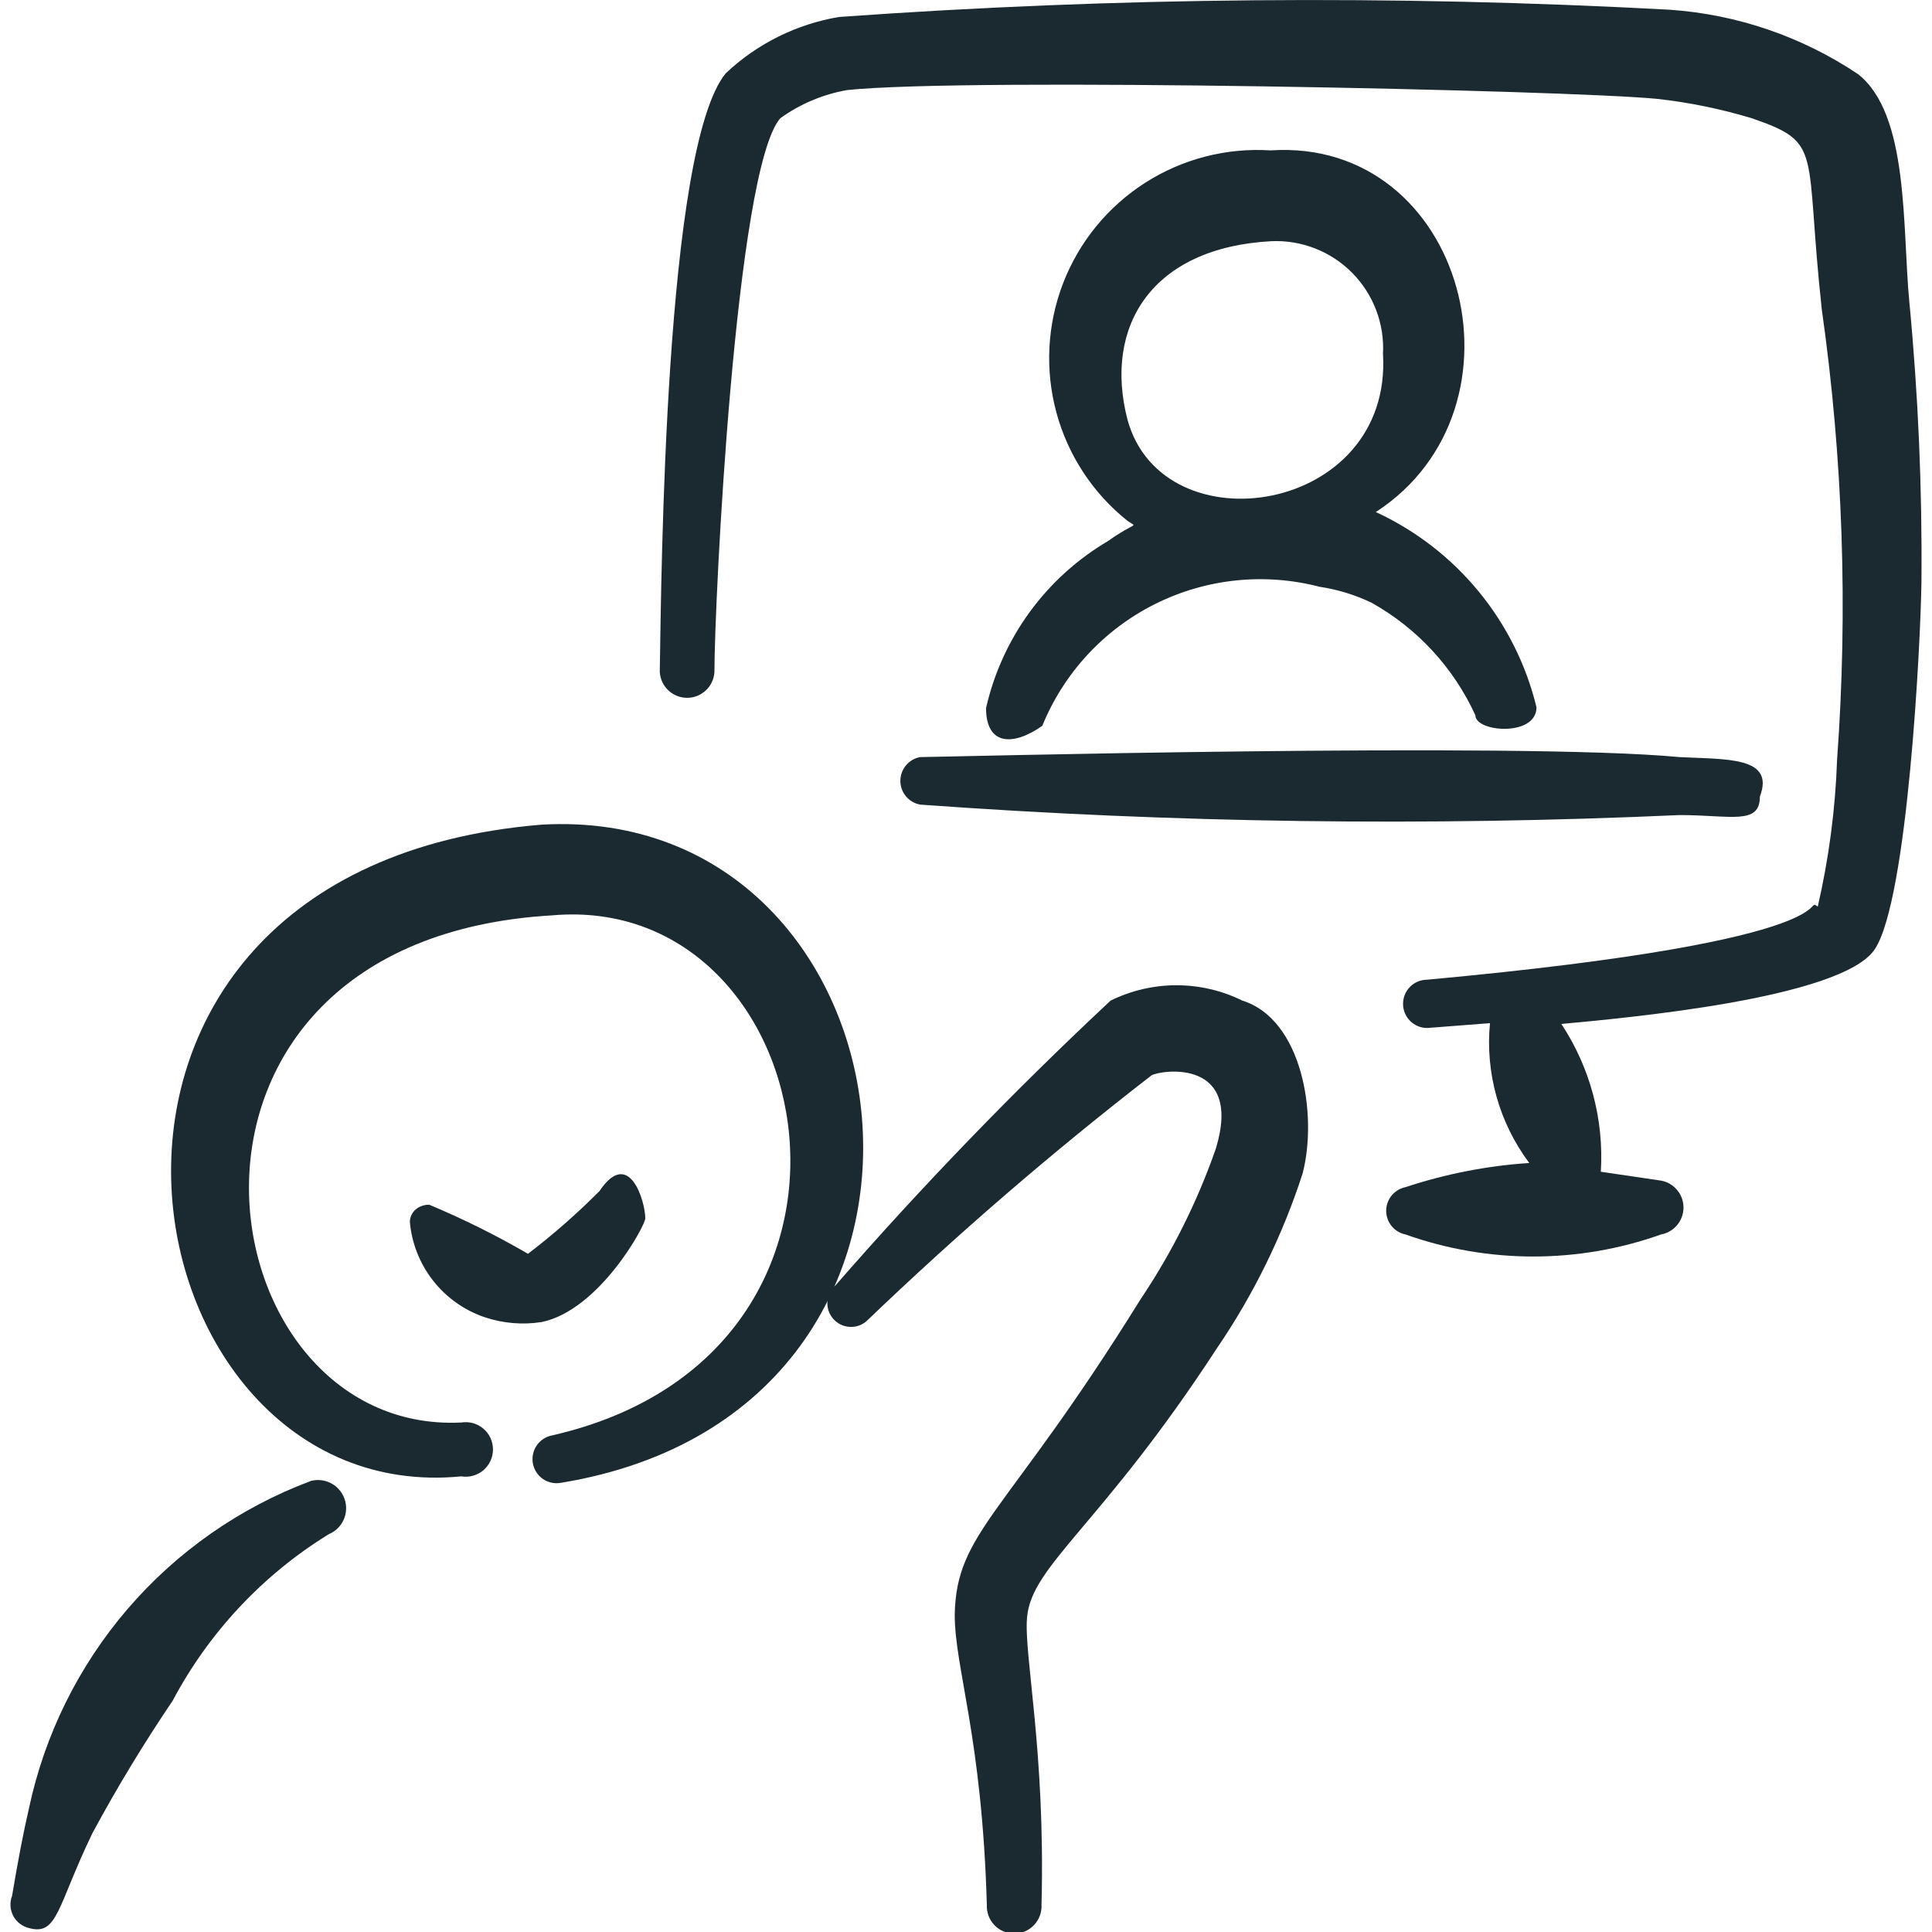 <?xml version="1.0" encoding="UTF-8"?> <svg xmlns="http://www.w3.org/2000/svg" width="80" height="80" viewBox="0 0 80 80" fill="none"><g clip-path="url(#clip0_171_4832)"><path d="M79.563 24.1C79.597 20.231 79.43 16.37 79.063 12.517C78.763 9.423 79.063 4.73 76.933 3.067C74.614 1.515 71.93 0.597 69.147 0.403C57.683 -0.219 46.191 -0.119 34.74 0.703C32.98 0.999 31.347 1.811 30.05 3.037C27.517 6.127 27.387 23.83 27.32 27.823C27.336 28.113 27.462 28.385 27.672 28.585C27.883 28.784 28.162 28.895 28.452 28.895C28.742 28.895 29.02 28.784 29.231 28.585C29.442 28.385 29.568 28.113 29.583 27.823C29.583 24.963 30.45 7.027 32.31 4.897C33.13 4.303 34.077 3.907 35.073 3.73C40.063 3.2 65.02 3.73 68.65 4.097C69.97 4.246 71.267 4.512 72.54 4.897C75.537 5.93 74.707 6.163 75.437 12.817C76.313 18.987 76.523 25.233 76.07 31.45C75.999 33.501 75.731 35.54 75.27 37.54C74.603 37.073 77.133 38.907 59.097 40.567C58.831 40.567 58.577 40.672 58.389 40.859C58.202 41.047 58.097 41.301 58.097 41.567C58.097 41.832 58.202 42.086 58.389 42.274C58.577 42.461 58.831 42.567 59.097 42.567L61.697 42.367C61.497 44.433 62.08 46.493 63.323 48.157C61.58 48.272 59.859 48.608 58.2 49.157C57.974 49.203 57.771 49.325 57.625 49.504C57.479 49.682 57.399 49.906 57.399 50.137C57.399 50.367 57.479 50.591 57.625 50.77C57.771 50.948 57.974 51.071 58.2 51.117C61.622 52.333 65.358 52.333 68.78 51.117C69.041 51.069 69.277 50.931 69.447 50.728C69.617 50.524 69.71 50.267 69.71 50.002C69.71 49.736 69.617 49.479 69.447 49.276C69.277 49.072 69.041 48.934 68.78 48.887L66.287 48.52C66.42 46.357 65.847 44.209 64.653 42.4C67.12 42.167 76.27 41.367 77.633 39.303C78.997 37.24 79.53 26.597 79.563 24.1Z" fill="#1B2A30"></path><path d="M54.64 24.297C55.395 24.41 56.117 24.632 56.803 24.963C58.691 26.021 60.194 27.652 61.093 29.62C61.093 30.32 63.623 30.52 63.623 29.287C63.195 27.525 62.374 25.883 61.222 24.484C60.07 23.084 58.616 21.962 56.97 21.203C63.623 16.877 60.663 5.697 52.61 6.227C50.78 6.111 48.961 6.581 47.416 7.57C45.872 8.558 44.683 10.014 44.022 11.724C43.362 13.435 43.264 15.312 43.743 17.082C44.222 18.852 45.253 20.423 46.687 21.567C47.12 21.867 47.053 21.567 45.887 22.4C44.616 23.147 43.512 24.147 42.642 25.337C41.773 26.527 41.156 27.883 40.83 29.32C40.83 30.853 41.93 30.92 43.16 30.053C44.051 27.866 45.706 26.076 47.818 25.017C49.929 23.958 52.354 23.702 54.64 24.297ZM46.687 17.377C45.687 13.517 47.687 10.253 52.643 9.987C53.261 9.959 53.877 10.062 54.453 10.287C55.029 10.511 55.551 10.854 55.986 11.293C56.422 11.732 56.761 12.257 56.981 12.835C57.202 13.412 57.299 14.029 57.267 14.647C57.667 21.303 48.15 22.733 46.687 17.377ZM69.547 31.35C62.893 30.717 38.8 31.35 38.1 31.35C37.87 31.392 37.663 31.514 37.513 31.694C37.364 31.873 37.282 32.1 37.282 32.333C37.282 32.567 37.364 32.793 37.513 32.973C37.663 33.153 37.87 33.274 38.1 33.317C48.567 34.077 59.067 34.223 69.547 33.75C71.677 33.75 72.873 34.18 72.873 32.983C73.507 31.317 71.477 31.45 69.547 31.35ZM22.427 34.147C0.2 35.977 4.86 62.53 19.1 61.133C19.262 61.16 19.427 61.151 19.585 61.107C19.743 61.063 19.89 60.986 20.015 60.88C20.14 60.774 20.24 60.642 20.309 60.493C20.378 60.344 20.413 60.182 20.413 60.018C20.413 59.855 20.378 59.693 20.309 59.544C20.24 59.395 20.14 59.263 20.015 59.157C19.89 59.051 19.743 58.973 19.585 58.929C19.427 58.886 19.262 58.877 19.1 58.903C8.287 59.437 5.223 38.937 22.86 37.903C34.14 36.907 37.767 56.043 22.86 59.437C22.667 59.474 22.489 59.568 22.349 59.706C22.209 59.843 22.112 60.02 22.072 60.212C22.031 60.405 22.048 60.605 22.121 60.788C22.193 60.971 22.318 61.128 22.48 61.24C22.698 61.39 22.966 61.448 23.227 61.4C41.727 58.37 38.233 33.247 22.427 34.147Z" fill="#1B2A30"></path><path d="M26.72 50.45C26.72 49.75 26.053 47.49 24.823 49.32C23.894 50.253 22.908 51.119 21.863 51.917C20.543 51.15 19.179 50.472 17.77 49.883C17.437 49.883 17.003 50.083 16.97 50.583C17.046 51.473 17.38 52.321 17.93 53.024C18.479 53.727 19.222 54.255 20.067 54.543C20.827 54.797 21.633 54.867 22.43 54.743C24.823 54.243 26.72 50.75 26.72 50.45ZM12.847 61.333C9.925 62.432 7.326 64.249 5.291 66.615C3.256 68.982 1.849 71.823 1.2 74.877C0.967 75.877 0.733 77.107 0.5 78.503C0.449 78.636 0.426 78.779 0.434 78.921C0.442 79.064 0.481 79.203 0.547 79.329C0.614 79.455 0.706 79.566 0.819 79.653C0.931 79.741 1.061 79.803 1.2 79.837C2.397 80.167 2.363 78.937 3.827 75.907C4.844 74.022 5.953 72.192 7.153 70.417C8.655 67.588 10.883 65.21 13.61 63.53C13.886 63.416 14.107 63.202 14.23 62.93C14.352 62.657 14.366 62.349 14.267 62.067C14.169 61.786 13.967 61.552 13.702 61.415C13.437 61.278 13.13 61.248 12.843 61.33M51.443 41.433C50.595 41.015 49.661 40.797 48.715 40.797C47.769 40.797 46.835 41.015 45.987 41.433C41.995 45.163 38.196 49.095 34.607 53.213C34.508 53.297 34.427 53.398 34.368 53.513C34.309 53.627 34.273 53.752 34.262 53.881C34.251 54.009 34.266 54.139 34.305 54.261C34.344 54.384 34.407 54.498 34.49 54.597C34.573 54.695 34.675 54.776 34.789 54.836C34.904 54.895 35.029 54.931 35.157 54.941C35.286 54.952 35.415 54.938 35.538 54.899C35.661 54.859 35.775 54.797 35.873 54.713C39.629 51.109 43.566 47.713 47.683 44.527C48.117 44.293 51.477 43.827 50.347 47.557C49.577 49.768 48.526 51.87 47.22 53.813C41.663 62.763 39.6 63.397 39.533 66.857C39.533 69.087 40.663 71.913 40.863 78.87C40.855 79.024 40.878 79.178 40.931 79.322C40.984 79.467 41.066 79.599 41.172 79.711C41.278 79.823 41.406 79.912 41.547 79.973C41.689 80.033 41.841 80.065 41.995 80.065C42.149 80.065 42.301 80.033 42.443 79.973C42.584 79.912 42.712 79.823 42.818 79.711C42.924 79.599 43.006 79.467 43.059 79.322C43.112 79.178 43.135 79.024 43.127 78.87C43.293 72.513 42.393 68.52 42.527 66.99C42.693 64.823 45.587 63.197 50.38 55.843C51.907 53.607 53.106 51.163 53.94 48.587C54.573 46.127 53.907 42.2 51.443 41.433Z" fill="#1B2A30"></path></g><defs><clipPath id="clip0_171_4832"><rect width="80" height="80" fill="white"></rect></clipPath></defs></svg> 